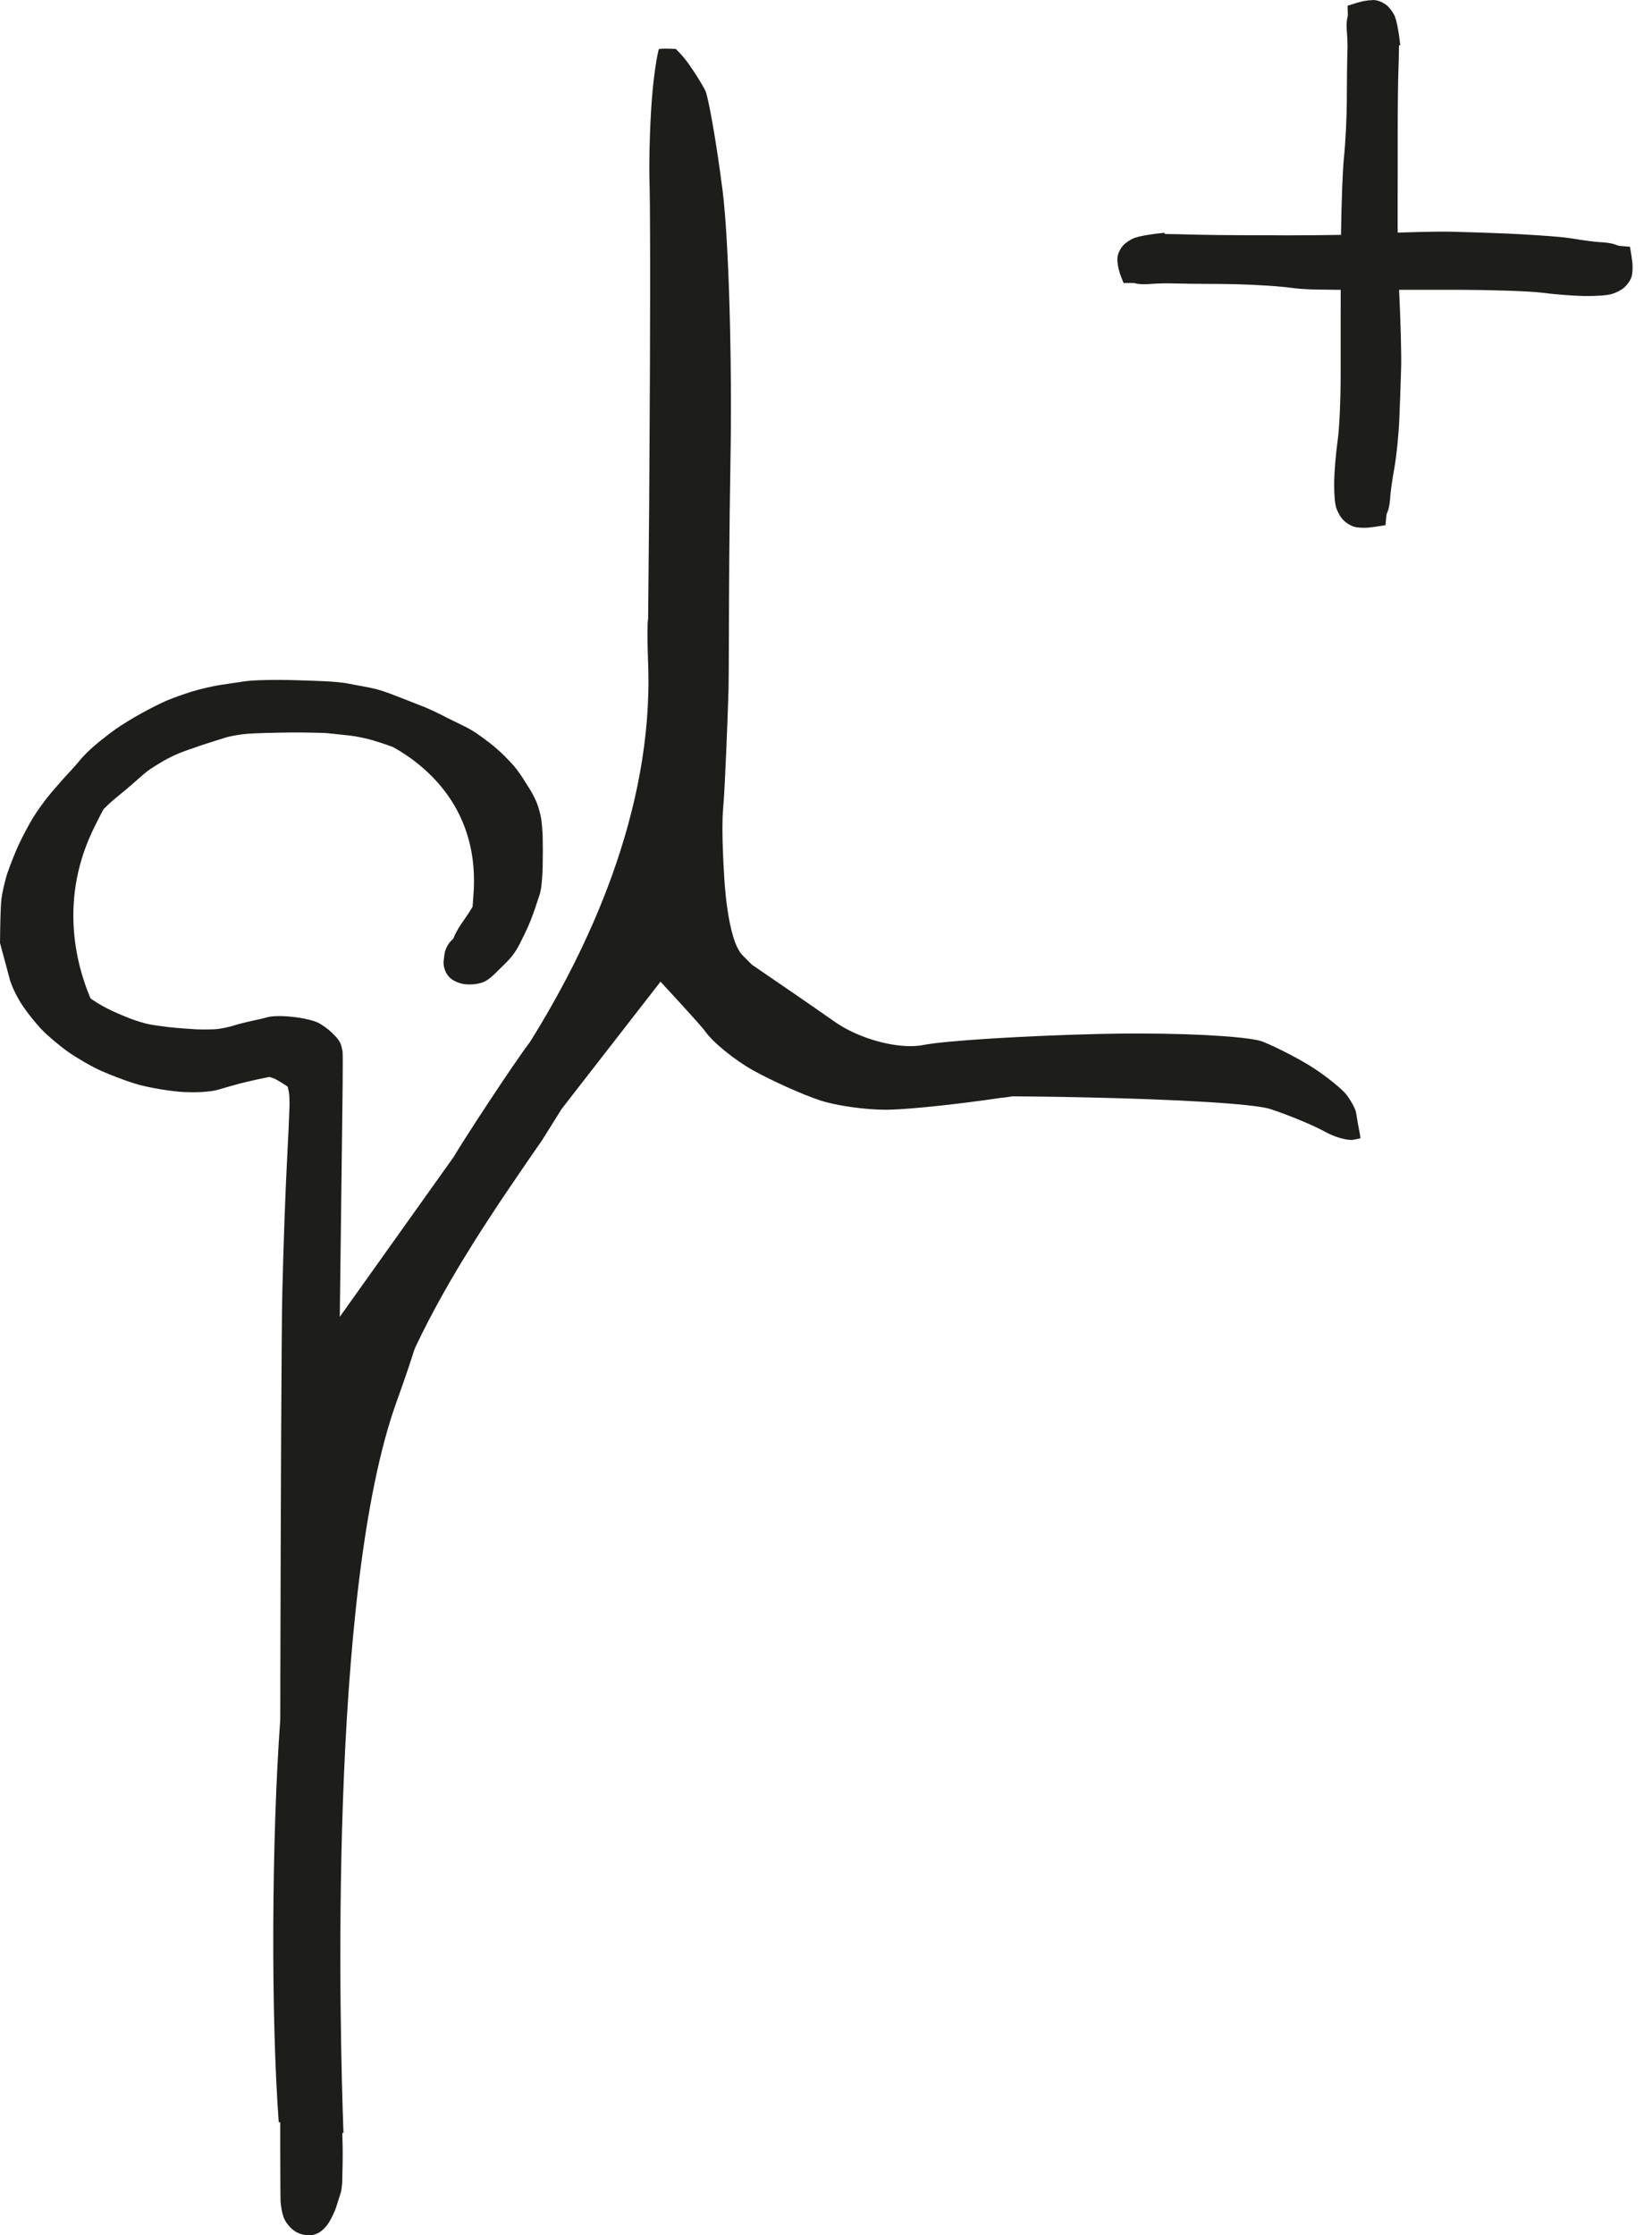 <?xml version="1.0" encoding="UTF-8"?>
<svg xmlns="http://www.w3.org/2000/svg" height="46" viewBox="0 0 34 46" width="34">
  <path d="m13.66 1c.074 0 .187.004.251.008.003.009.119.111.24.276.131.179.299.447.367.585.052.108.211.939.353 2.048.127.998.201 3.516.162 5.612-.024 1.346-.029 2.714-.032 3.633-.002.508-.003.879-.007 1.03-.013.469-.073 2.045-.112 2.46-.04.449.021 1.352.021 1.352s.055 1.322.377 1.653l.194.195c.478.326 1.237.846 1.712 1.18.419.293 1.056.497 1.55.497.1 0 .193-.008.277-.025.436-.087 2.095-.19 3.622-.226.261-.006.522-.009.776-.009 1.403 0 2.372.085 2.573.166.315.127.792.375 1.064.554.285.187.572.427.652.525.1.124.198.31.208.375.017.118.053.315.078.438.007.038.011.072.013.099-.038.008-.101.023-.175.034h-.004c-.133 0-.358-.063-.547-.168-.232-.129-.737-.34-1.126-.468-.349-.114-2-.201-3.778-.24l-.511-.01c-.341-.006-.683-.01-1.017-.012l-.175.025-.081.008c-.817.123-1.834.231-2.277.242l-.074.001c-.43 0-1.021-.084-1.347-.19-.356-.117-.988-.399-1.38-.617-.383-.212-.84-.583-.998-.812-.084-.122-.915-1.017-.915-1.017l-2.033 2.617-.405.647c-1.021 1.472-1.908 2.79-2.599 4.241l-.032.076c-.084.269-.2.612-.362 1.061-1.416 3.923-1.168 13.046-1.094 15.05l-.024.002.007.289c.003.187-.002.526-.01.754l-.02.157c-.04.124-.092.29-.108.339-.025.078-.083.196-.125.269-.056.098-.177.265-.367.292l-.064.005c-.088 0-.184-.025-.263-.068-.135-.077-.214-.212-.235-.25-.065-.132-.082-.329-.086-.386-.002-.039-.004-.326-.005-.767l-.001-.316c-0-.056-0-.114-0-.173l-0-.366-.031.001c-.161-2.158-.149-5.819.031-8.282l.001-.319.001-.642c.008-3.54.023-7.168.041-7.863.023-.942.066-2.138.095-2.658.027-.512.05-1.026.052-1.143.002-.097-.002-.219-.009-.274l-.027-.131-.058-.039c-.048-.033-.125-.079-.193-.117l-.018-.009-.109-.037-.277.058c-.041.009-.099.022-.16.037l-.18.044c-.103.027-.297.082-.426.121-.117.035-.309.056-.529.056-.114 0-.226-.005-.322-.015-.282-.027-.675-.1-.876-.164-.194-.06-.497-.175-.69-.261-.194-.087-.492-.258-.679-.389-.189-.135-.426-.335-.55-.465-.125-.132-.297-.347-.392-.491-.087-.129-.204-.352-.254-.511l-.209-.777c.003-.329.011-.725.027-.876.016-.161.076-.419.135-.589.054-.156.154-.409.224-.559.071-.153.199-.395.286-.54.091-.152.263-.389.392-.54.121-.142.285-.327.368-.414.073-.078.173-.191.222-.253.08-.098.234-.243.337-.328.112-.094.292-.232.399-.308.108-.077.338-.218.51-.313.17-.095.409-.215.53-.267.123-.052.358-.137.526-.188.173-.053.432-.112.589-.136l.498-.074c.119-.018.37-.028.654-.028l.186.001.132.003.272.008c.178.006.341.012.433.017.157.008.372.028.471.051.059.013.172.034.246.046.087.014.228.044.312.065.088.023.254.079.371.126.104.042.538.209.633.248.101.042.251.112.333.155.071.037.191.098.265.133.084.04.2.097.26.128.07.037.176.102.238.147.053.036.164.118.241.178.083.064.208.175.28.245.067.068.153.159.195.205.048.054.135.172.195.265l.159.253c.046.075.104.194.134.268.031.081.068.215.083.301.013.075.029.25.033.386.004.121.004.391 0 .601-.004.19-.021.455-.058.572l-.065.197c-.039.124-.088.256-.119.337-.032.082-.088.206-.122.276l-.111.224c-.036.075-.1.177-.15.239-.038.05-.113.131-.162.177-.033.031-.108.105-.164.162-.169.17-.259.202-.289.212-.066.023-.149.036-.2.039l-.07.002c-.033 0-.073-.002-.111-.007-.069-.012-.148-.038-.208-.073-.136-.072-.221-.237-.21-.396l.016-.136c.012-.105.073-.225.157-.306l.028-.027.014-.036c.023-.059.082-.163.126-.231l.182-.268.073-.118.015-.203c.155-1.796-.968-2.703-1.651-3.084-.176-.065-.342-.118-.443-.147-.124-.035-.333-.077-.446-.09l-.453-.048c-.061-.006-.263-.013-.51-.015l-.256 0c-.316.003-.708.013-.871.025-.14.009-.353.045-.454.075-.121.037-.353.11-.516.164-.158.053-.364.126-.458.164-.087.035-.23.106-.32.157-.093.054-.222.135-.287.179-.058.041-.182.145-.272.227-.102.093-.299.259-.434.367-.076.061-.161.142-.237.218-.074.134-.121.233-.182.353-.741 1.473-.386 2.822-.108 3.495l.02.048.043.03c.107.075.275.169.397.225.129.06.32.14.426.178.1.036.243.079.319.095.081.018.266.045.415.062.156.018.417.038.581.047.054.002.111.003.166.003.122 0 .234-.005.279-.011.09-.012.229-.041.308-.066.101-.033.285-.079.405-.104.101-.02.229-.051.285-.067.041-.013.119-.028.26-.028.124 0 .238.012.287.017.168.019.407.064.525.126.084.044.199.128.273.2.142.137.172.204.188.255.007.023.023.084.03.129.002.014.003.053.004.167l0.0.117c-0.0.206-.003.559-.011 1.164l-.05 4.014 2.345-3.292c.165-.288 1.207-1.887 1.567-2.36 1.176-1.88 2.543-4.74 2.435-7.767-.028-.769-.008-.915-.001-.942l.021-2.259.009-1.496c.006-.995.01-1.988.011-2.843l0-.666c-0-.07-0-.138-0-.205l-.001-.382c-.002-.543-.005-.944-.011-1.127-.015-.517.013-1.36.062-1.88.042-.452.097-.753.129-.868.029-.006.067-.012.1-.012zm14.587-1c.038 0 .07.004.099.011.062.016.133.051.185.09.067.052.128.14.16.201.061.114.101.412.108.471l.019.149-.025.016-.001.041c-.002.137-.004.282-.01.44-.009.219-.016.808-.016 1.312l-0.0.629c-0.0.074-0.0.147-0.0.22l-.001.601-0.0.158 0.0.286.001.162c.379-.012.72-.02.943-.02.057 0 .107 0.0.147.001.298.007.806.024 1.127.037.332.014 1.106.059 1.353.1.247.042.51.075.591.078.04.001.248.013.36.066.01.004.04.011.053.012l.207.017.032.198.018.138c.005.074.01.223-.031.318-.028.062-.081.133-.132.18-.066.061-.177.112-.253.136-.118.039-.396.044-.51.044l-.071-0c-.22-.004-.617-.035-.884-.07-.24-.032-1.15-.058-1.658-.058h-1.263c.031.631.049 1.32.042 1.591-.007.286-.025.774-.038 1.083-.014.317-.06.77-.104 1.008-.043.237-.077.489-.081.568-.002.039-.014.239-.068.346-.004.009-.012.038-.013.05l-.018.198-.205.032-.145.018c-.04.003-.066.004-.09.004-.158 0-.221-.026-.242-.034-.063-.026-.138-.076-.187-.126-.064-.064-.116-.171-.142-.242-.036-.1-.044-.32-.045-.454l0-.105c.004-.212.037-.592.073-.848.034-.235.061-.845.06-1.332-0-.042-0-.088-0-.138l-0-.735c0-.07 0-.142 0-.214l.001-.445 0-.225h-.058c-.655-.002-.796-.02-.973-.042-.053-.007-.11-.014-.189-.021-.33-.032-.888-.057-1.244-.057-.363 0-.853-.006-1.089-.013-.171 0-.308.008-.366.013-.042.004-.086.005-.127.005-.112 0-.165-.012-.196-.022-.003-.001-.02-.003-.03-.003h-.197l-.071-.181-.032-.113c-.017-.08-.036-.201-.012-.287.017-.061.054-.129.095-.179.051-.062.143-.12.206-.151.12-.059.431-.097.492-.104l.16-.018.017.025.026 0c.147.002.302.004.471.01.234.008.847.015 1.367.015l.309.001c.033 0.0.064 0.0.094 0l.156.001c.021 0.0.04 0.0.055 0l.048 0.0.076 0c.284 0 .673-.004 1.018-.009.01-.684.034-1.329.061-1.592.033-.316.059-.852.059-1.194 0-.348.006-.819.014-1.046l.001-.038c-.001-.126-.009-.257-.014-.314-.003-.033-.017-.206.017-.309.001-.005.003-.022.003-.029l-.005-.194.195-.062.117-.03c.081-.016.151-.023.2-.023z" fill="#1d1d1b" fill-rule="evenodd"></path>
</svg>
